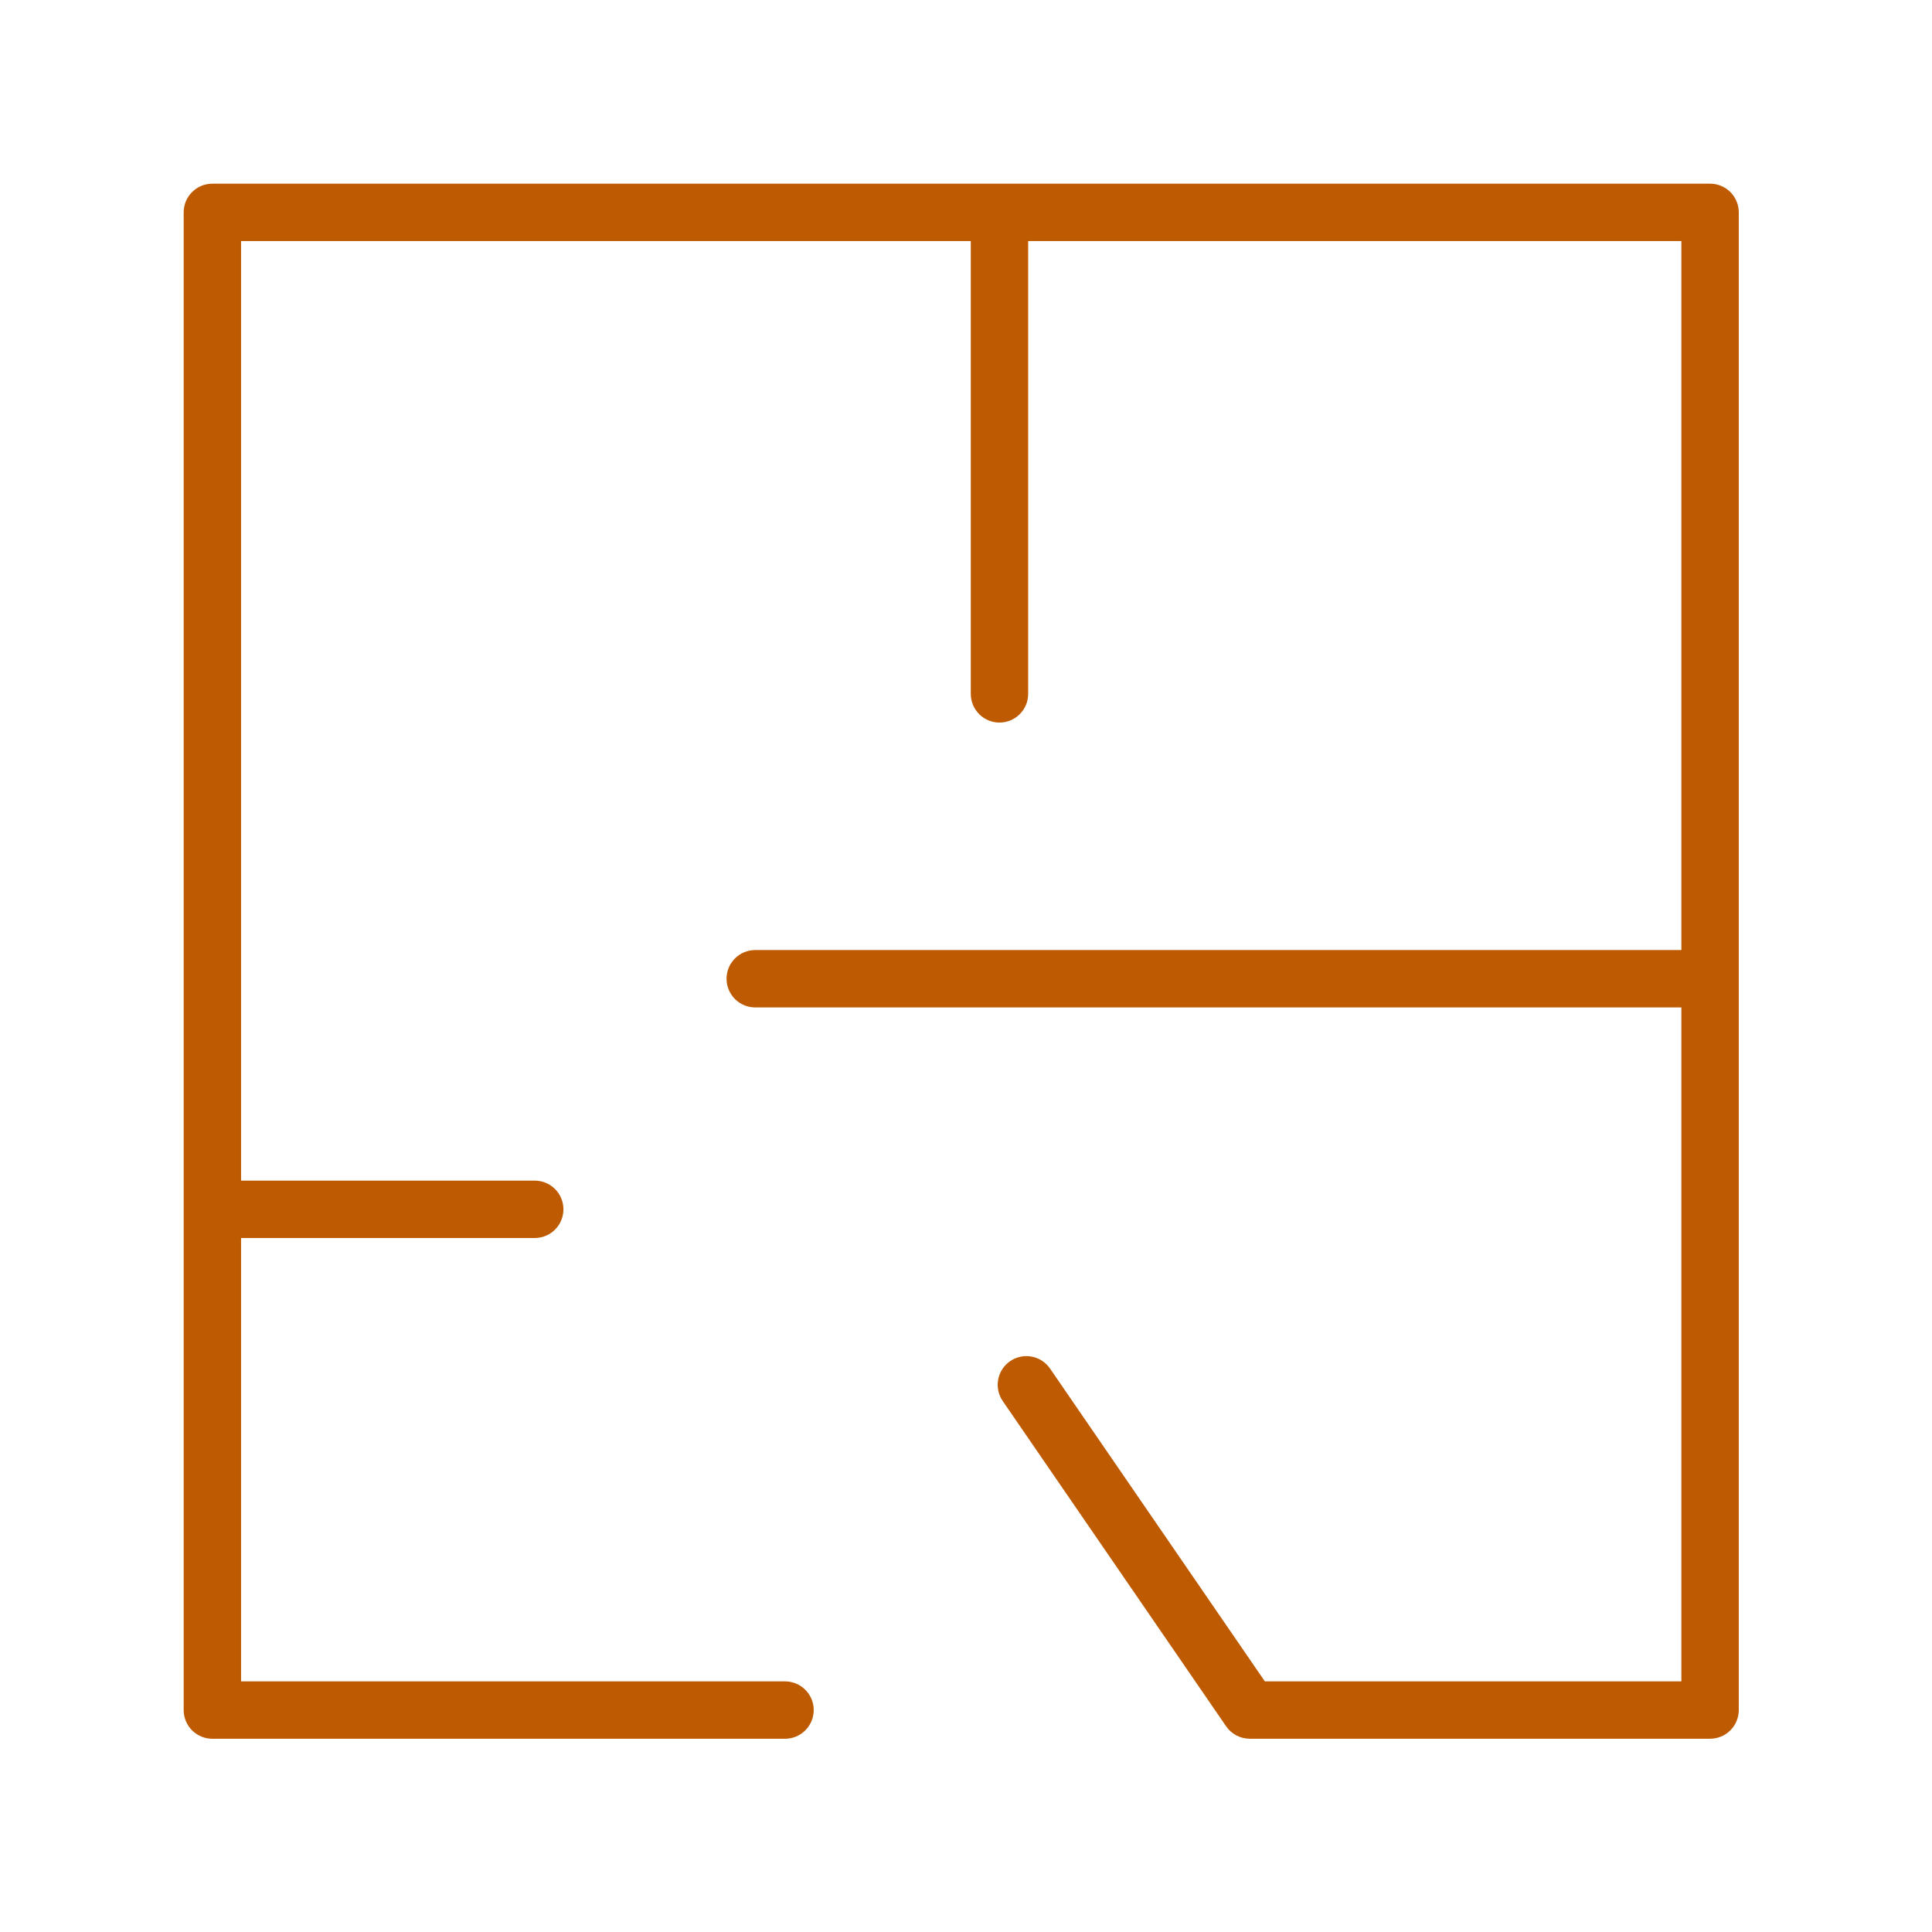 <?xml version="1.0" encoding="UTF-8"?> <svg xmlns="http://www.w3.org/2000/svg" width="101" height="101" viewBox="0 0 101 101" fill="none"><path d="M89.398 9.602H11.102C10.273 9.602 9.602 10.274 9.602 11.102V89.398C9.602 90.226 10.273 90.898 11.102 90.898H41.039C41.868 90.898 42.539 90.226 42.539 89.398C42.539 88.57 41.868 87.898 41.039 87.898H12.602V64.72H27.955C28.784 64.72 29.455 64.048 29.455 63.22C29.455 62.392 28.784 61.72 27.955 61.72H12.602V12.602H50.75V36.274C50.75 37.102 51.421 37.774 52.25 37.774C53.079 37.774 53.75 37.102 53.75 36.274V12.602H87.898V49.666H39.482C38.653 49.666 37.982 50.338 37.982 51.166C37.982 51.994 38.653 52.666 39.482 52.666H87.898V87.897H66.123L54.893 71.545C54.425 70.863 53.49 70.688 52.808 71.158C52.125 71.627 51.952 72.56 52.421 73.244L64.098 90.246C64.378 90.653 64.84 90.896 65.334 90.896H89.399C90.228 90.896 90.899 90.224 90.899 89.396V11.102C90.898 10.274 90.227 9.602 89.398 9.602Z" fill="#BE5A01"></path></svg> 
